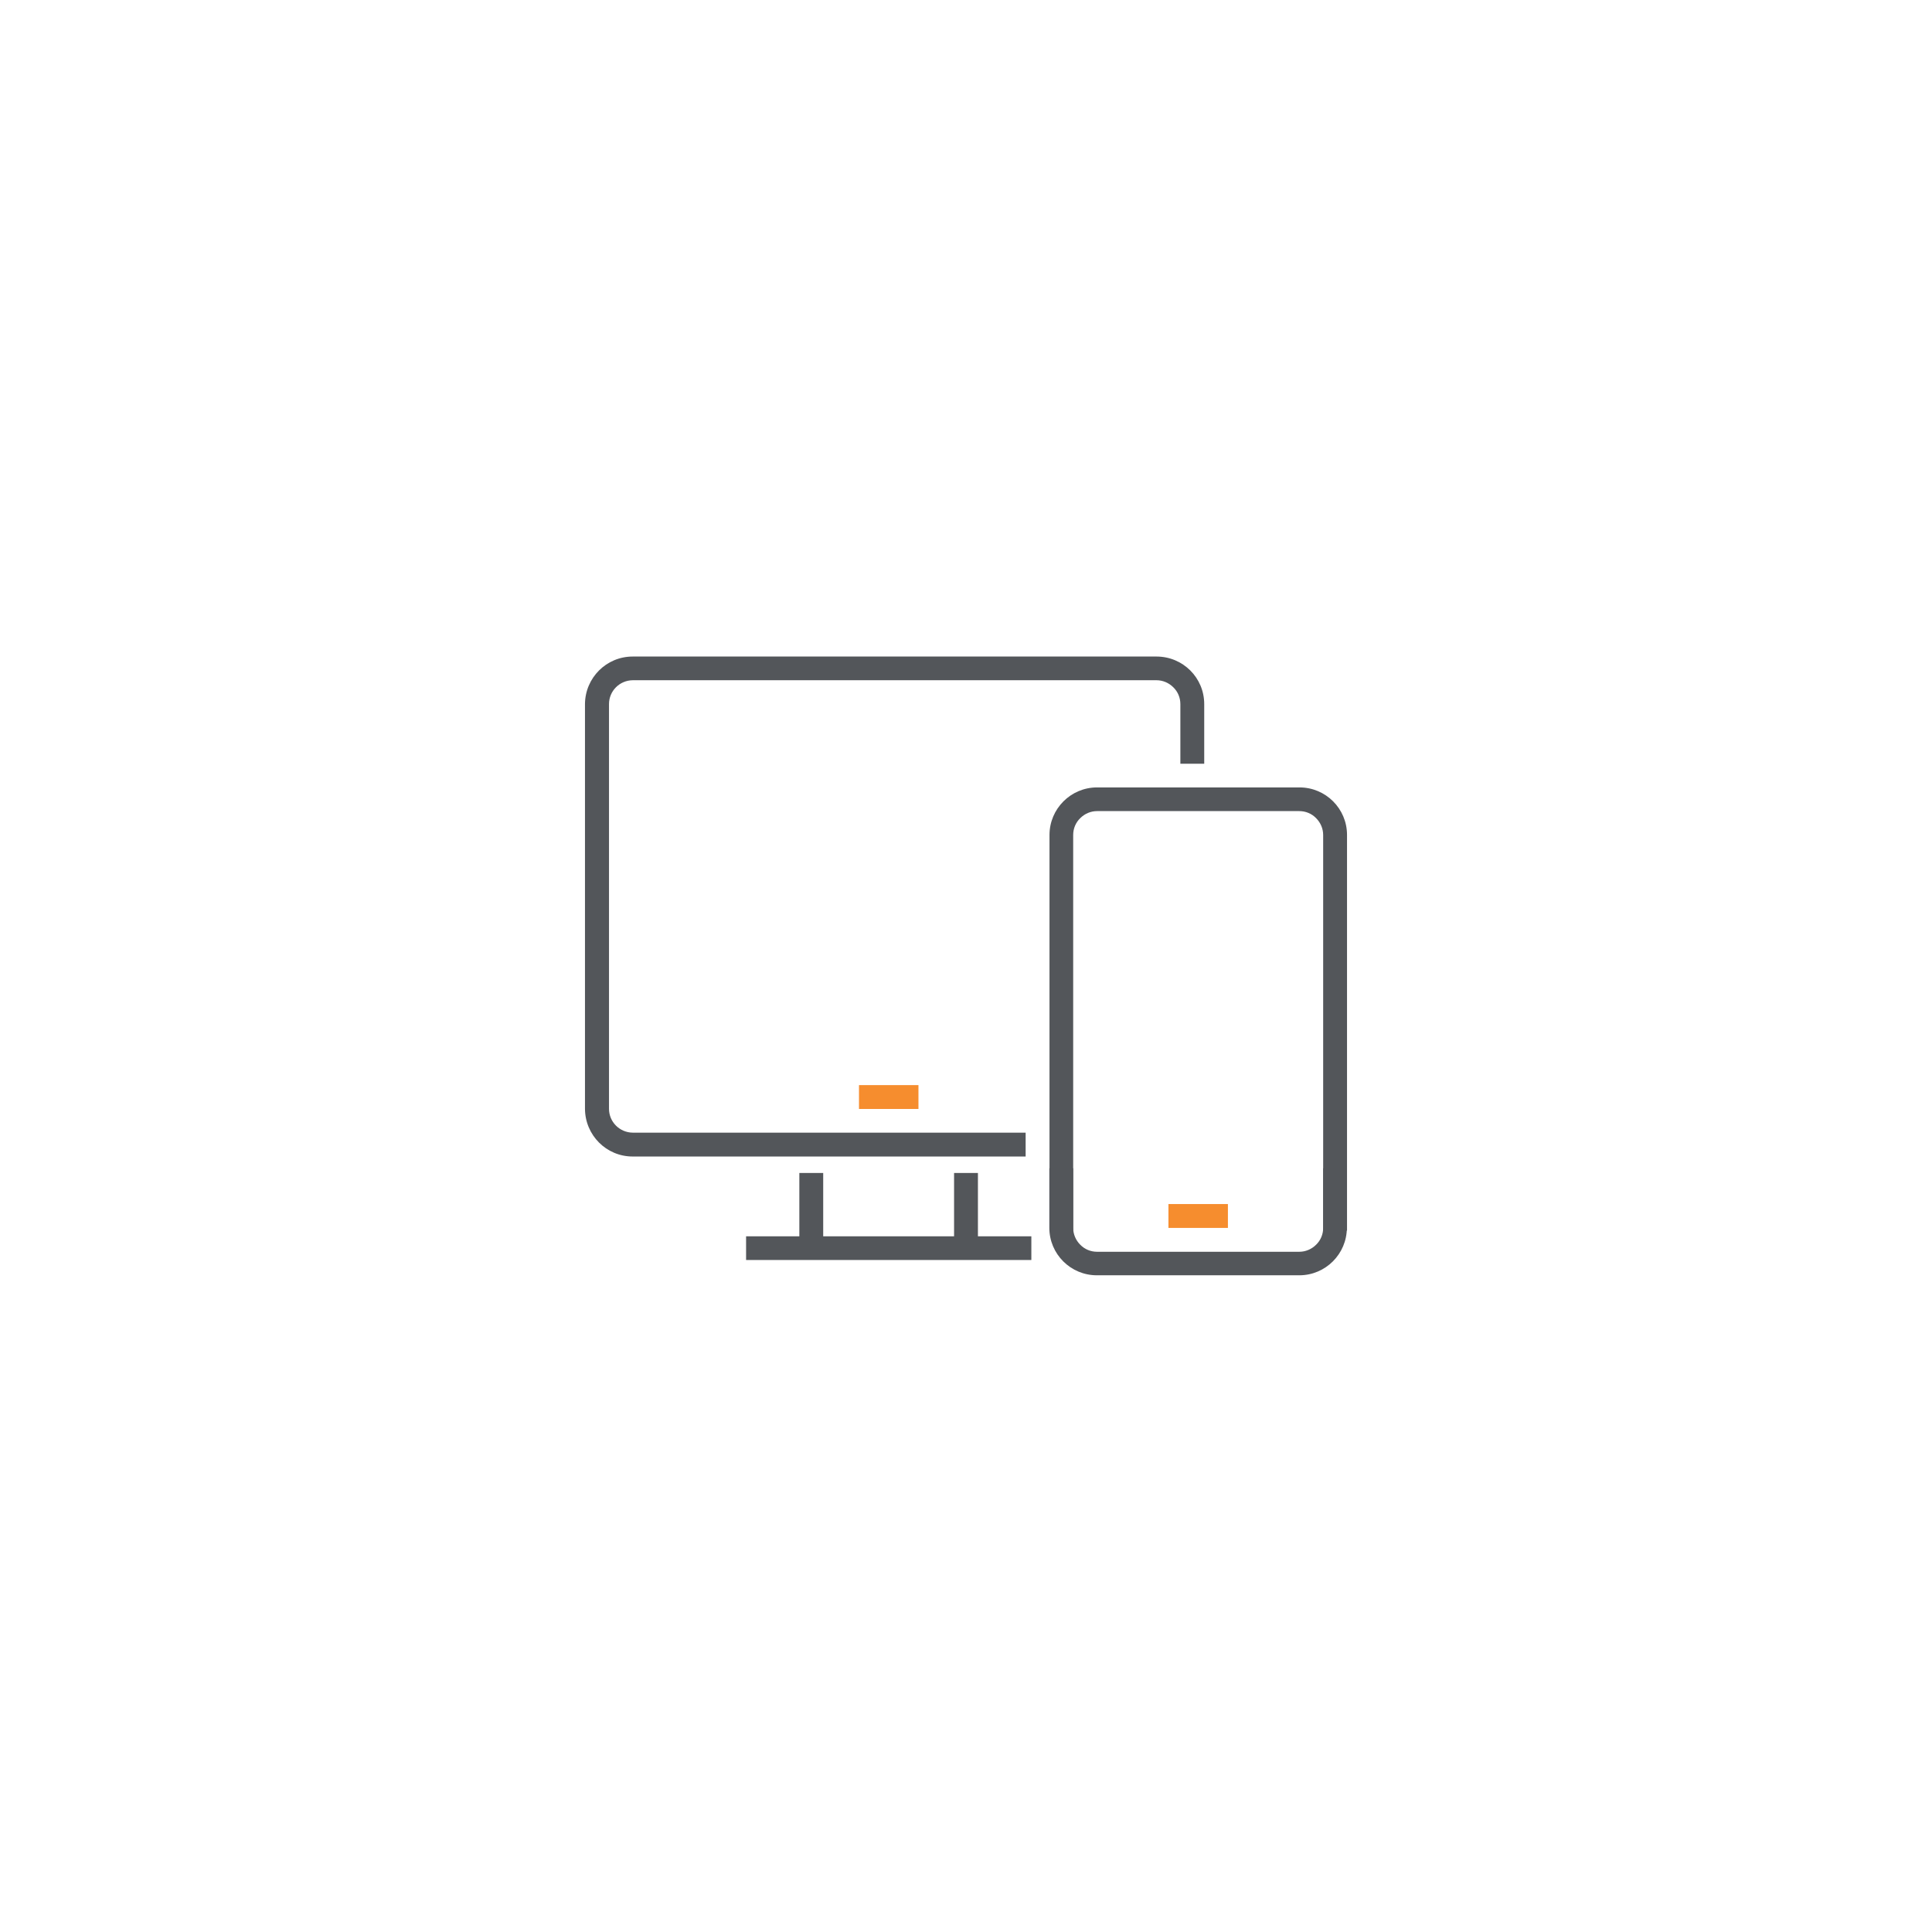 <?xml version="1.0" encoding="utf-8"?>
<!-- Generator: Adobe Illustrator 23.0.6, SVG Export Plug-In . SVG Version: 6.00 Build 0)  -->
<svg version="1.1" id="图层_1" xmlns="http://www.w3.org/2000/svg" xmlns:xlink="https://www.w3.org/1999/xlink" x="0px" y="0px"
	 viewBox="0 0 115 115" style="enable-background:new 0 0 115 115;" xml:space="preserve">
<style type="text/css">
	.st0{fill:#53565A;}
	.st1{fill:#F68D2E;}
	.st2{fill:#2A5082;}
</style>
<g>
	<path class="st0" d="M61.05,68.84H37.66c-1.57,0-2.83-1.27-2.84-2.84V41.91c0.01-1.56,1.27-2.83,2.84-2.83h31.18
		c1.57,0,2.84,1.26,2.84,2.83v3.55h-1.42v-3.55c0-0.38-0.15-0.74-0.42-1c-0.27-0.27-0.63-0.42-1-0.42H37.66
		c-0.78,0.01-1.41,0.64-1.41,1.42V66c0,0.78,0.63,1.41,1.41,1.42h23.39V68.84z"/>
	<polygon class="st0" points="49,69.82 47.58,69.82 47.58,73.67 49,73.67 49,72.19 49,71.1 	"/>
	<polygon class="st0" points="56.79,69.82 56.79,71.1 56.79,72.19 56.79,73.67 58.21,73.67 58.21,69.82 	"/>
	<rect x="44.41" y="73.59" class="st0" width="16.98" height="1.41"/>
	<rect x="51.13" y="64.59" class="st1" width="3.54" height="1.42"/>
	<path class="st0" d="M78.76,69.54v1.42v2.13c0,0.38-0.15,0.74-0.42,1c-0.27,0.27-0.63,0.42-1,0.42H65.3c-0.38,0-0.74-0.15-1-0.42
		c-0.27-0.27-0.42-0.63-0.42-1v-1.66v-0.47v-1.42h-1.42v3.54c0,1.57,1.27,2.83,2.83,2.83h12.05c1.56,0,2.83-1.27,2.83-2.83v-3.54
		H78.76z"/>
	<path class="st0" d="M63.88,73.25v-1.42V49.7c0-0.38,0.15-0.74,0.42-1c0.27-0.27,0.63-0.42,1-0.42h12.04c0.38,0,0.74,0.15,1,0.42
		c0.27,0.27,0.42,0.63,0.42,1v1.66v0.47v21.42h1.42V49.7c0-1.57-1.27-2.83-2.83-2.83H65.3c-1.56,0-2.83,1.27-2.83,2.83v23.54H63.88z
		"/>
	<rect x="69.55" y="71.67" class="st1" width="3.54" height="1.42"/>
</g>
</svg>
